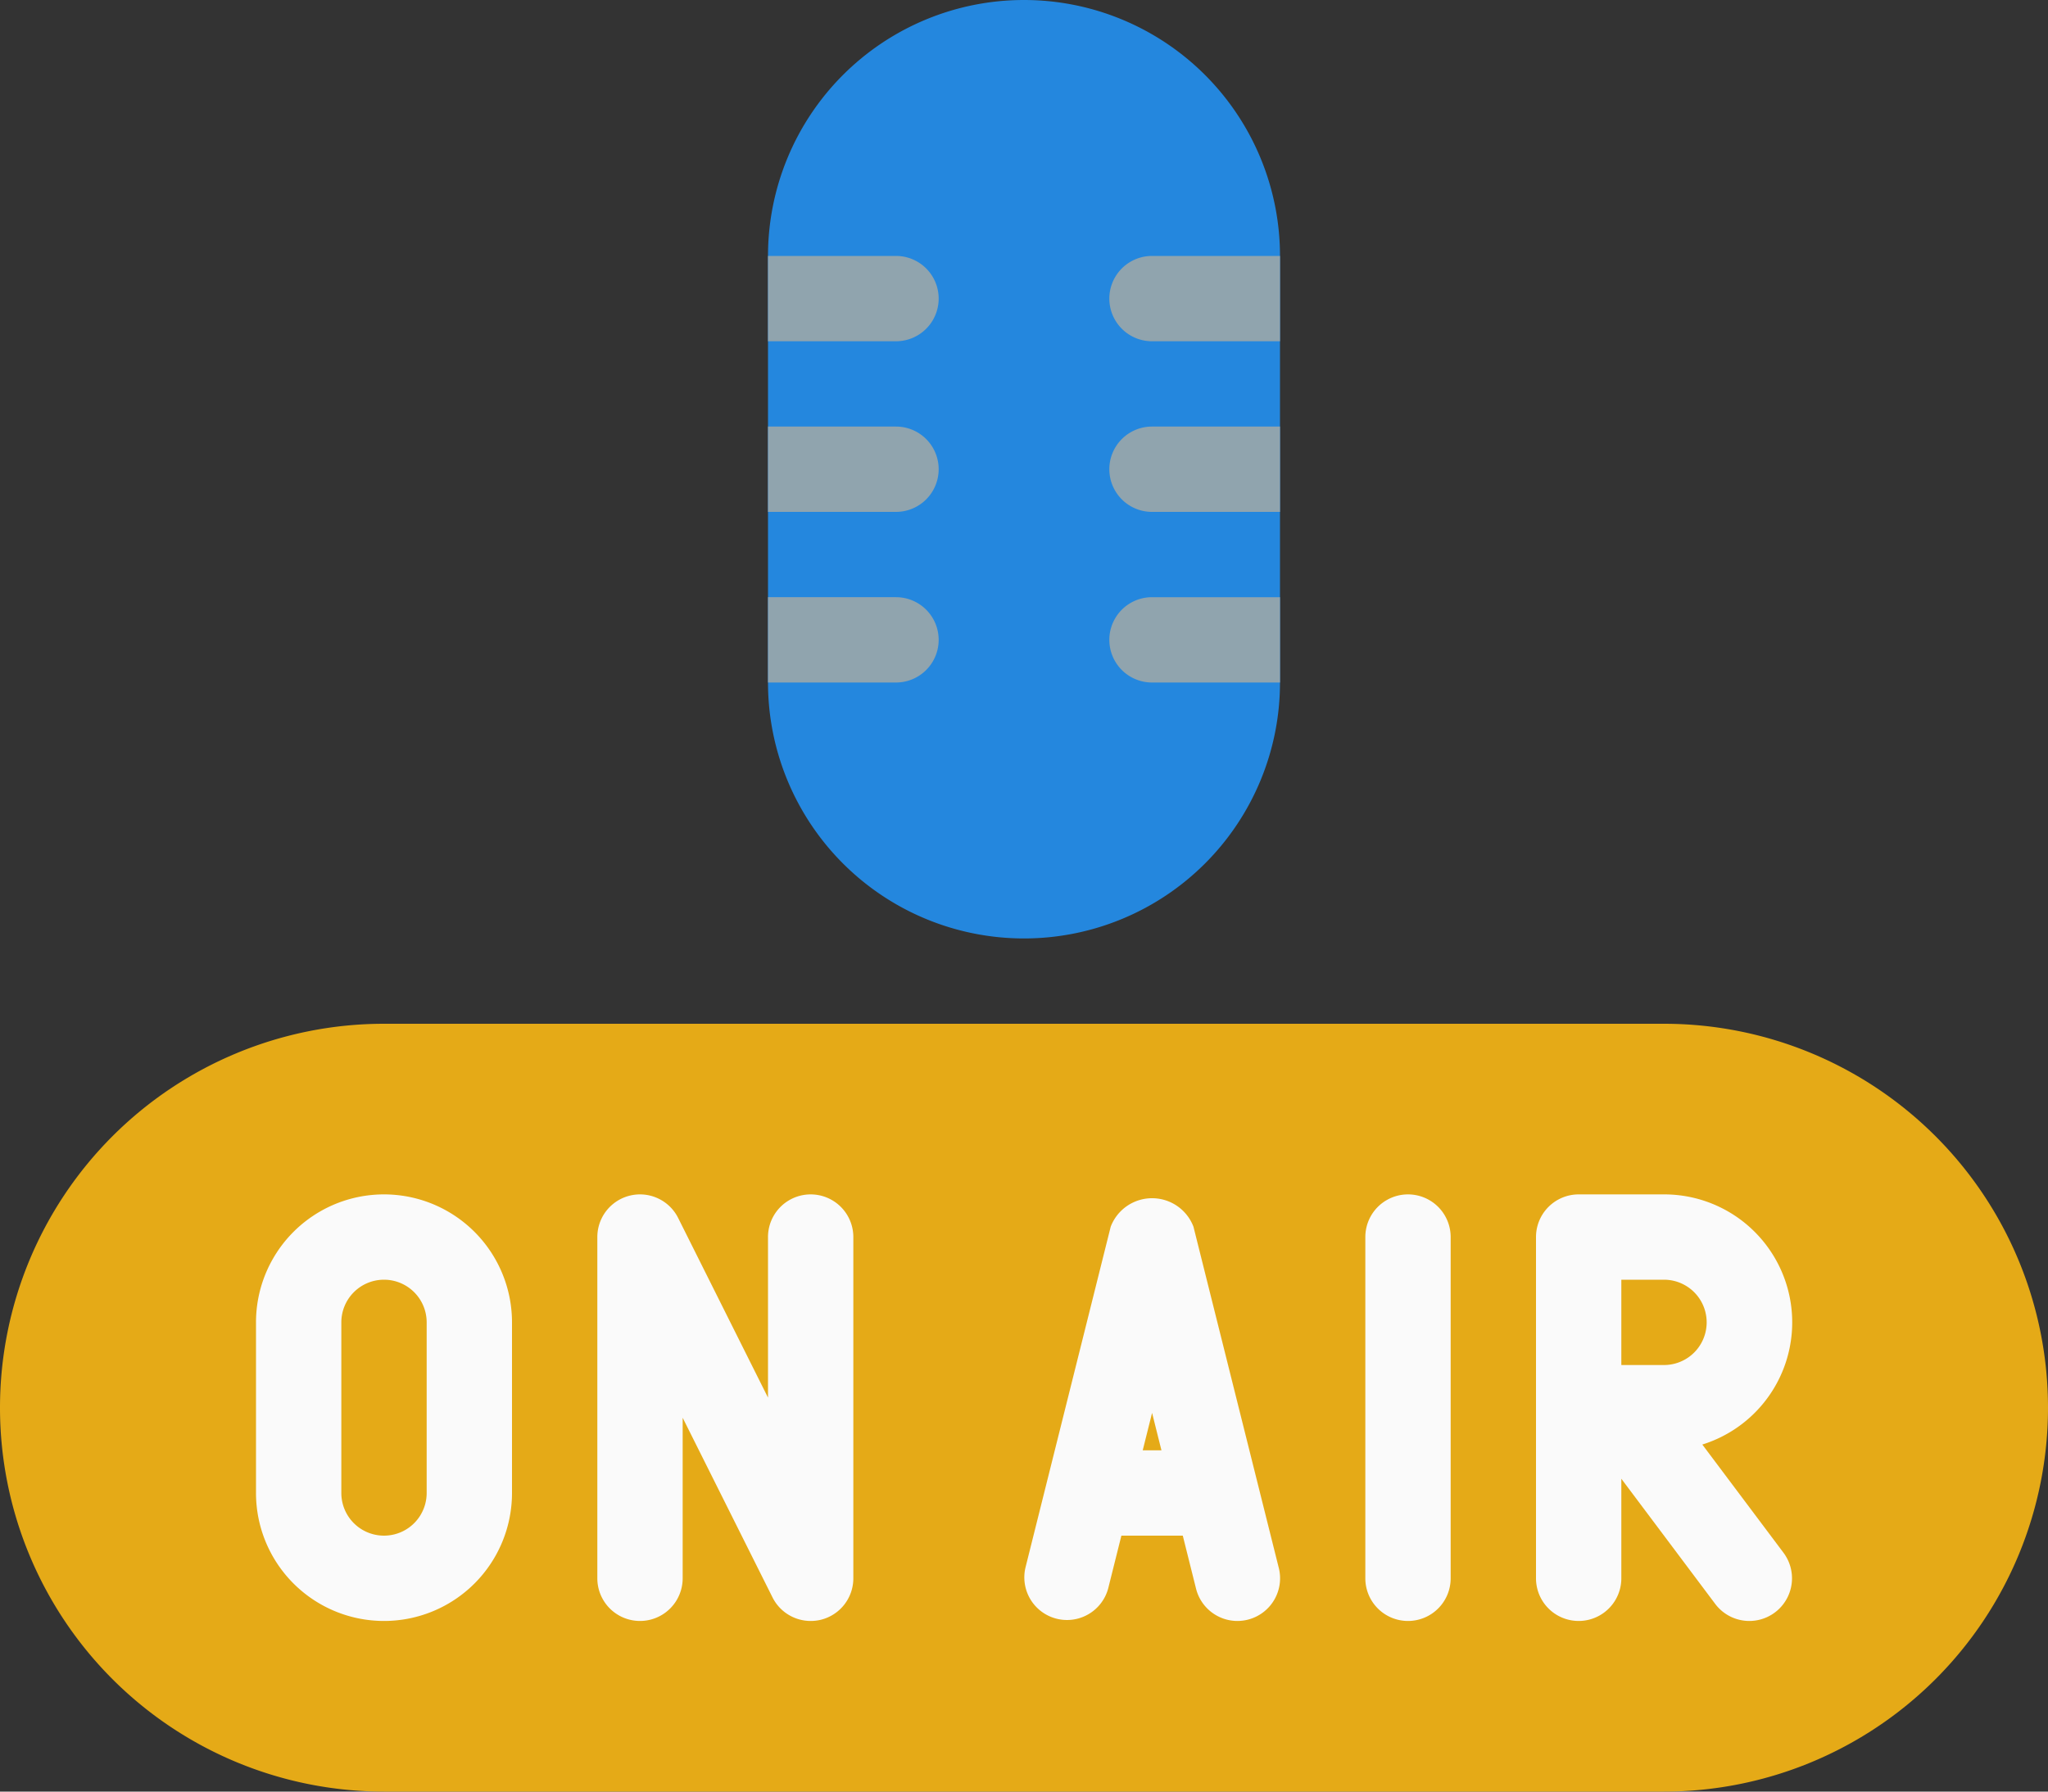 <?xml version="1.0" encoding="UTF-8" standalone="no"?><svg xmlns="http://www.w3.org/2000/svg" xmlns:xlink="http://www.w3.org/1999/xlink" fill="#000000" height="21" preserveAspectRatio="xMidYMid meet" version="1" viewBox="0.0 1.5 24.0 21.0" width="24" zoomAndPan="magnify"><rect x="0.0" y="1.5" width="24.0" height="21.0" fill="#333333" stroke="none"/><g id="change1_1"><path d="M19.5,13.5H4.5a4.5,4.5,0,0,0,0,9h15a4.5,4.5,0,0,0,0-9Z" fill="#e5aa17"/></g><g id="change2_1"><path d="M15,4.5v5a3,3,0,0,1-6,0v-5a3,3,0,0,1,6,0Z" fill="#2487de"/></g><g id="change3_1"><path d="M11,5a.5.5,0,0,1-.5.5H9v-1h1.5A.5.5,0,0,1,11,5Z" fill="#90a4ae"/></g><g id="change3_2"><path d="M15,4.5v1H13.5a.5.5,0,0,1,0-1Z" fill="#90a4ae"/></g><g id="change3_3"><path d="M11,7a.5.5,0,0,1-.5.5H9v-1h1.5A.5.5,0,0,1,11,7Z" fill="#90a4ae"/></g><g id="change3_4"><path d="M15,6.5v1H13.5a.5.5,0,0,1,0-1Z" fill="#90a4ae"/></g><g id="change3_5"><path d="M11,9a.5.5,0,0,1-.5.5H9v-1h1.5A.5.5,0,0,1,11,9Z" fill="#90a4ae"/></g><g id="change3_6"><path d="M15,8.5v1H13.5a.5.5,0,0,1,0-1Z" fill="#90a4ae"/></g><g id="change4_1"><path d="M4.5,20.5A1.5,1.5,0,0,1,3,19V17a1.5,1.5,0,0,1,3,0v2A1.5,1.5,0,0,1,4.5,20.5Zm0-4A.5.5,0,0,0,4,17v2a.5.5,0,0,0,1,0V17A.5.5,0,0,0,4.5,16.5Z" fill="#fafafa"/></g><g id="change4_2"><path d="M9.5,20.5a.5.5,0,0,1-.447-.276L8,18.118V20a.5.5,0,0,1-1,0V16a.5.5,0,0,1,.947-.224L9,17.882V16a.5.5,0,0,1,1,0v4a.5.5,0,0,1-.385.487A.511.511,0,0,1,9.5,20.5Z" fill="#fafafa"/></g><g id="change4_3"><path d="M14.5,20.5a.5.5,0,0,1-.484-.379l-.515-2.06-.515,2.06a.5.5,0,0,1-.97-.242l1-4a.519.519,0,0,1,.97,0l1,4a.5.5,0,0,1-.485.621Z" fill="#fafafa"/></g><g id="change4_4"><path d="M14,19.5H13a.5.5,0,0,1,0-1h1a.5.5,0,0,1,0,1Z" fill="#fafafa"/></g><g id="change4_5"><path d="M16.5,20.5A.5.5,0,0,1,16,20V16a.5.5,0,0,1,1,0v4A.5.5,0,0,1,16.5,20.5Z" fill="#fafafa"/></g><g id="change4_6"><path d="M20.5,20.5a.5.5,0,0,1-.4-.2L19,18.833V20a.5.5,0,0,1-1,0V16a.5.5,0,0,1,.5-.5h1a1.5,1.5,0,0,1,.449,2.932L20.9,19.7a.5.5,0,0,1-.4.8Zm-1.5-3h.5a.5.5,0,0,0,0-1H19Z" fill="#fafafa"/></g></svg>
